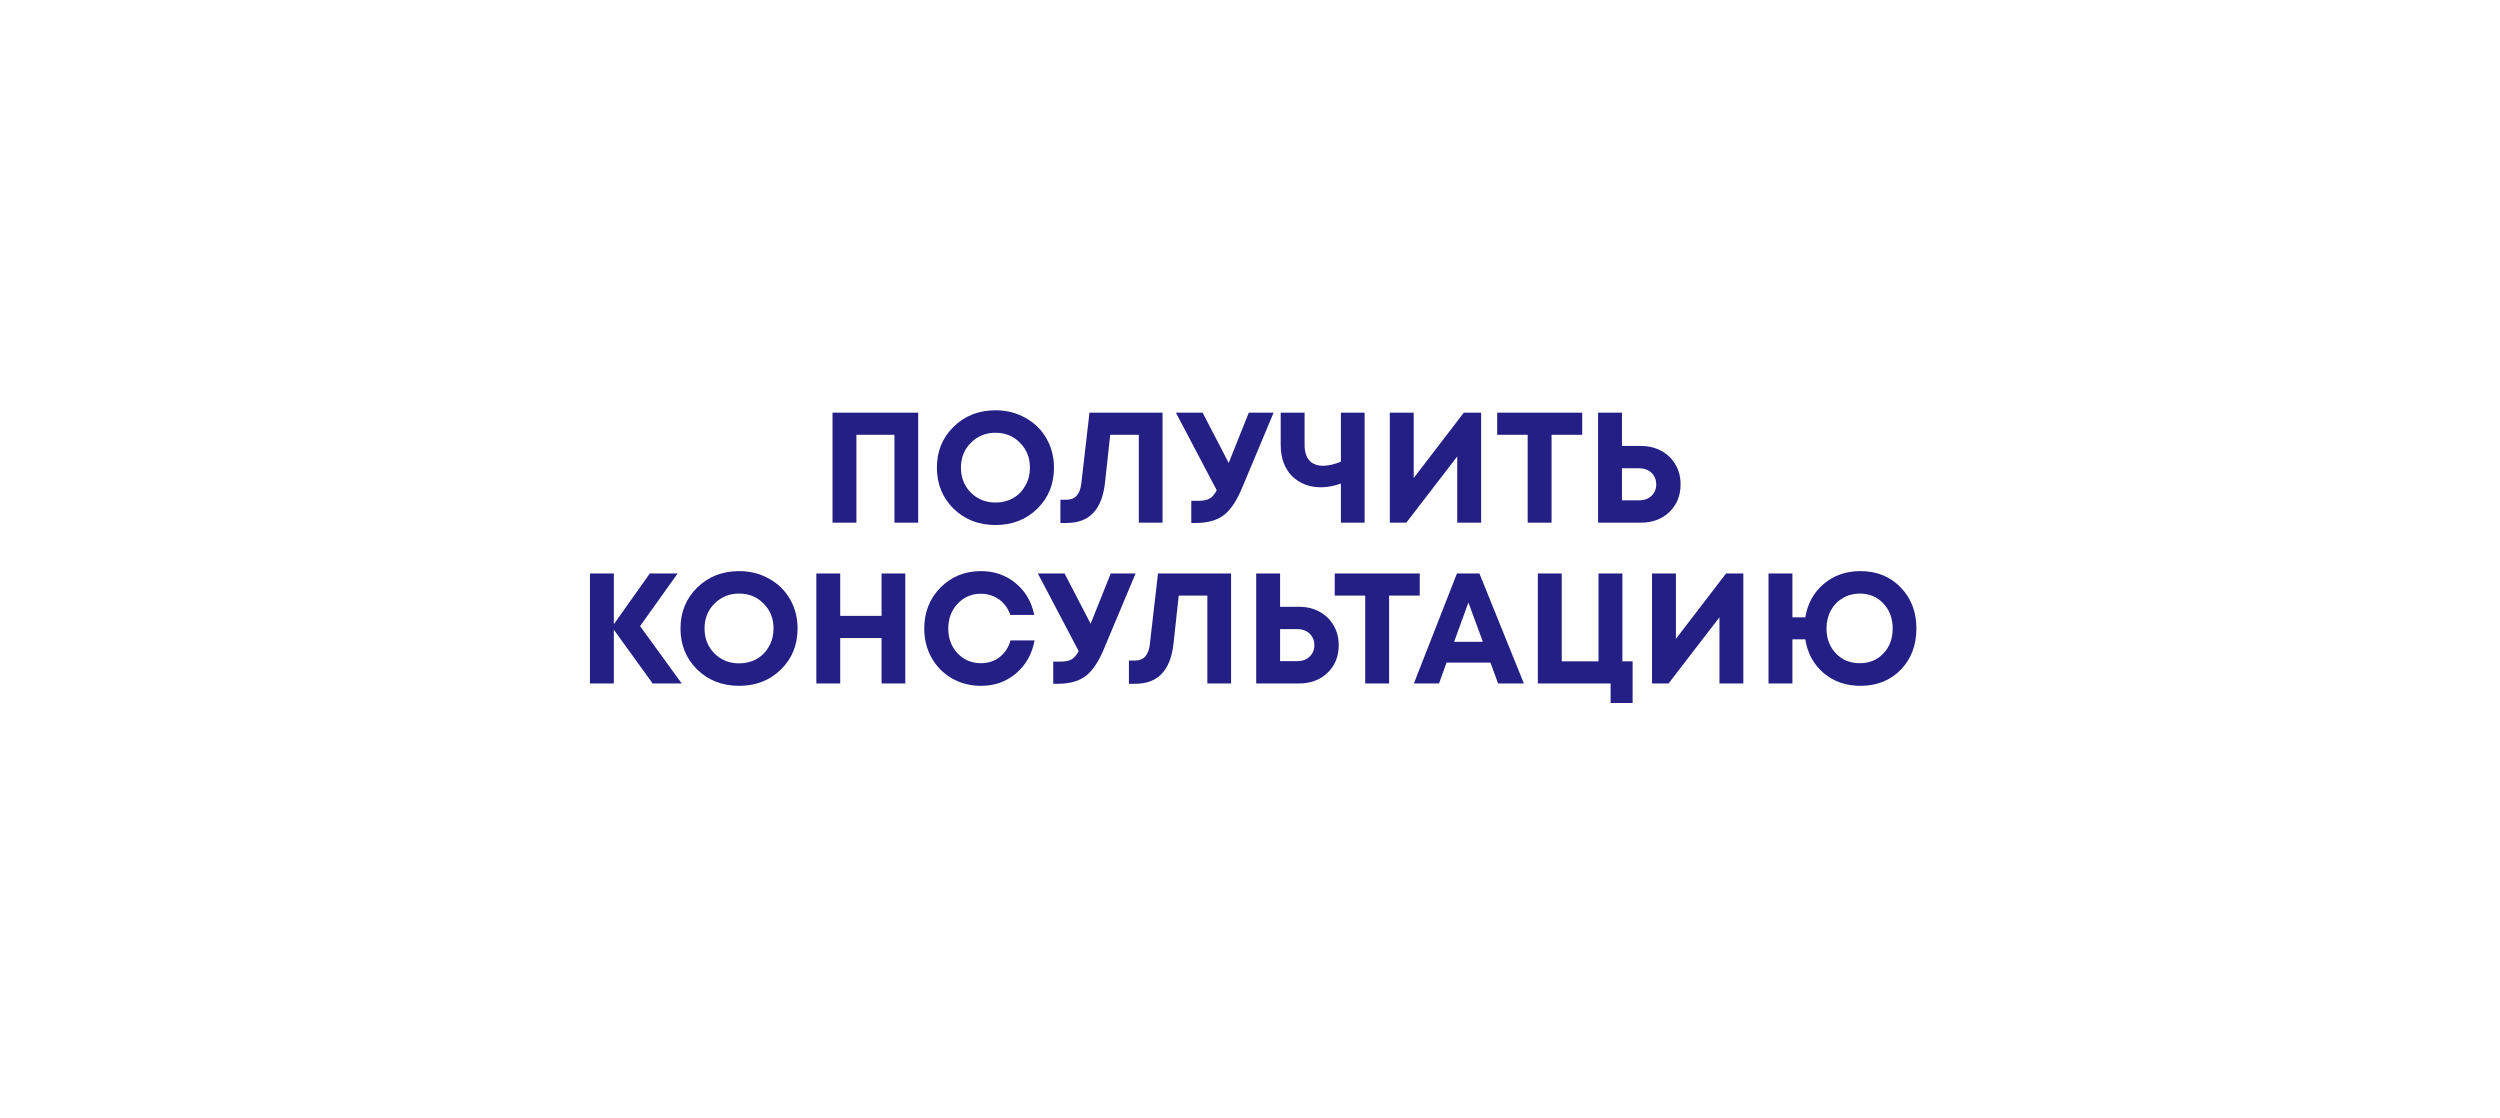 <?xml version="1.0" encoding="UTF-8"?> <svg xmlns="http://www.w3.org/2000/svg" width="684" height="306" viewBox="0 0 684 306" fill="none"> <g filter="url(#filter0_d)"> <path d="M117.706 110.038C122.586 97.93 134.331 90 147.386 90H561.9C584.221 90 599.685 112.277 591.879 133.19L568.738 195.19C564.067 207.704 552.115 216 538.758 216H122.398C99.724 216 84.242 193.069 92.718 172.038L117.706 110.038Z" fill="white"></path> <path d="M120.024 110.973C124.523 99.81 135.351 92.5 147.386 92.5H561.9C582.478 92.5 596.733 113.037 589.537 132.316L566.396 194.316C562.09 205.852 551.072 213.5 538.758 213.5H122.398C101.495 213.5 87.223 192.36 95.037 172.973L120.024 110.973Z" stroke="white" stroke-width="5"></path> </g> <path d="M227.778 112.9H251.213V143H244.72V118.963H234.314V143H227.778V112.9ZM272.372 143.645C267.786 143.645 263.959 142.154 260.891 139.173C257.853 136.163 256.333 132.422 256.333 127.95C256.333 123.478 257.853 119.751 260.891 116.77C263.959 113.76 267.786 112.255 272.372 112.255C275.382 112.255 278.106 112.943 280.542 114.319C283.008 115.666 284.928 117.544 286.304 119.952C287.68 122.331 288.368 124.997 288.368 127.95C288.368 132.451 286.849 136.192 283.81 139.173C280.772 142.154 276.959 143.645 272.372 143.645ZM272.372 137.496C274.15 137.496 275.755 137.095 277.188 136.292C278.622 135.461 279.74 134.314 280.542 132.852C281.374 131.39 281.789 129.756 281.789 127.95C281.789 125.227 280.886 122.962 279.08 121.156C277.303 119.321 275.067 118.404 272.372 118.404C269.706 118.404 267.456 119.321 265.621 121.156C263.815 122.962 262.912 125.227 262.912 127.95C262.912 130.673 263.815 132.952 265.621 134.787C267.456 136.593 269.706 137.496 272.372 137.496ZM298.079 112.9H318.074V143H311.581V118.963H303.755L302.336 131.992C301.935 135.719 300.86 138.499 299.111 140.334C297.391 142.169 294.954 143.086 291.801 143.086H290.124V136.722H291.844C294.166 136.722 295.499 135.246 295.843 132.293L298.079 112.9ZM341.675 112.9H348.469L339.955 133.196C338.435 136.923 336.73 139.503 334.838 140.936C332.974 142.369 330.409 143.086 327.141 143.086H325.937V137.023H327.829C329.176 137.023 330.208 136.822 330.925 136.421C331.641 136.02 332.301 135.26 332.903 134.142L321.723 112.9H329.033L336.171 126.66L341.675 112.9ZM366.869 112.9H373.362V143H366.869V132.293C364.977 132.981 363.142 133.325 361.365 133.325C359.817 133.325 358.369 133.067 357.022 132.551C355.703 132.006 354.542 131.261 353.539 130.315C352.564 129.34 351.79 128.122 351.217 126.66C350.672 125.169 350.4 123.521 350.4 121.715V112.9H356.936V121.672C356.936 123.564 357.366 124.997 358.226 125.972C359.114 126.947 360.376 127.434 362.01 127.434C363.414 127.434 365.034 127.061 366.869 126.316V112.9ZM400.505 112.9H405.235V143H398.699V124.897L384.767 143H380.252V112.9H386.788V130.788L400.505 112.9ZM432.893 112.9V118.963H424.508V143H417.972V118.963H409.63V112.9H432.893ZM448.931 122.016C451.024 122.016 452.887 122.46 454.521 123.349C456.184 124.238 457.474 125.485 458.391 127.09C459.337 128.667 459.81 130.473 459.81 132.508C459.81 135.575 458.792 138.098 456.757 140.076C454.722 142.025 452.113 143 448.931 143H437.235V112.9H443.771V122.016H448.931ZM448.458 136.894C449.834 136.894 450.952 136.493 451.812 135.69C452.701 134.859 453.145 133.798 453.145 132.508C453.145 131.648 452.944 130.888 452.543 130.229C452.17 129.57 451.626 129.054 450.909 128.681C450.192 128.308 449.375 128.122 448.458 128.122H443.771V136.894H448.458ZM186.521 187H178.566L167.945 172.294V187H161.409V156.9H167.945V170.789L177.792 156.9H185.403L175.126 171.305L186.521 187ZM202.224 187.645C197.638 187.645 193.811 186.154 190.743 183.173C187.705 180.163 186.185 176.422 186.185 171.95C186.185 167.478 187.705 163.751 190.743 160.77C193.811 157.76 197.638 156.255 202.224 156.255C205.234 156.255 207.958 156.943 210.394 158.319C212.86 159.666 214.78 161.544 216.156 163.952C217.532 166.331 218.22 168.997 218.22 171.95C218.22 176.451 216.701 180.192 213.662 183.173C210.624 186.154 206.811 187.645 202.224 187.645ZM202.224 181.496C204.002 181.496 205.607 181.095 207.04 180.292C208.474 179.461 209.592 178.314 210.394 176.852C211.226 175.39 211.641 173.756 211.641 171.95C211.641 169.227 210.738 166.962 208.932 165.156C207.155 163.321 204.919 162.404 202.224 162.404C199.558 162.404 197.308 163.321 195.473 165.156C193.667 166.962 192.764 169.227 192.764 171.95C192.764 174.673 193.667 176.952 195.473 178.787C197.308 180.593 199.558 181.496 202.224 181.496ZM241.193 156.9H247.686V187H241.193V174.573H229.884V187H223.348V156.9H229.884V168.51H241.193V156.9ZM268.393 187.645C265.498 187.645 262.86 186.971 260.481 185.624C258.102 184.248 256.238 182.37 254.891 179.991C253.544 177.583 252.87 174.917 252.87 171.993C252.87 167.521 254.346 163.78 257.299 160.77C260.28 157.76 263.978 156.255 268.393 156.255C272.062 156.255 275.23 157.359 277.896 159.566C280.562 161.773 282.253 164.669 282.97 168.252H276.434C276.033 167.077 275.445 166.059 274.671 165.199C273.897 164.31 272.965 163.637 271.876 163.178C270.815 162.691 269.654 162.447 268.393 162.447C265.842 162.447 263.706 163.364 261.986 165.199C260.295 167.005 259.449 169.27 259.449 171.993C259.449 174.688 260.295 176.938 261.986 178.744C263.706 180.55 265.842 181.453 268.393 181.453C270.371 181.453 272.077 180.894 273.51 179.776C274.943 178.658 275.932 177.139 276.477 175.218H283.056C282.368 178.945 280.677 181.955 277.982 184.248C275.316 186.513 272.12 187.645 268.393 187.645ZM303.903 156.9H310.697L302.183 177.196C300.664 180.923 298.958 183.503 297.066 184.936C295.203 186.369 292.637 187.086 289.369 187.086H288.165V181.023H290.057C291.404 181.023 292.436 180.822 293.153 180.421C293.87 180.02 294.529 179.26 295.131 178.142L283.951 156.9H291.261L298.399 170.66L303.903 156.9ZM316.828 156.9H336.823V187H330.33V162.963H322.504L321.085 175.992C320.684 179.719 319.609 182.499 317.86 184.334C316.14 186.169 313.704 187.086 310.55 187.086H308.873V180.722H310.593C312.915 180.722 314.248 179.246 314.592 176.293L316.828 156.9ZM355.393 166.016C357.486 166.016 359.349 166.46 360.983 167.349C362.646 168.238 363.936 169.485 364.853 171.09C365.799 172.667 366.272 174.473 366.272 176.508C366.272 179.575 365.255 182.098 363.219 184.076C361.184 186.025 358.575 187 355.393 187H343.697V156.9H350.233V166.016H355.393ZM354.92 180.894C356.296 180.894 357.414 180.493 358.274 179.69C359.163 178.859 359.607 177.798 359.607 176.508C359.607 175.648 359.407 174.888 359.005 174.229C358.633 173.57 358.088 173.054 357.371 172.681C356.655 172.308 355.838 172.122 354.92 172.122H350.233V180.894H354.92ZM388.444 156.9V162.963H380.059V187H373.523V162.963H365.181V156.9H388.444ZM409.884 187L407.777 181.281H395.78L393.716 187H386.836L398.618 156.9H404.767L416.936 187H409.884ZM401.757 164.855L397.844 175.605H405.713L401.757 164.855ZM443.887 180.937H446.682V192.332H440.662V187H420.753V156.9H427.289V180.937H437.351V156.9H443.887V180.937ZM472.248 156.9H476.978V187H470.442V168.897L456.51 187H451.995V156.9H458.531V174.788L472.248 156.9ZM509.022 156.255C513.466 156.255 517.121 157.731 519.987 160.684C522.883 163.637 524.33 167.392 524.33 171.95C524.33 176.537 522.897 180.306 520.03 183.259C517.164 186.183 513.494 187.645 509.022 187.645C505.095 187.645 501.741 186.484 498.96 184.162C496.208 181.811 494.531 178.73 493.929 174.917H490.403V187H483.867V156.9H490.403V168.897H493.929C494.56 165.113 496.251 162.06 499.003 159.738C501.755 157.416 505.095 156.255 509.022 156.255ZM508.807 181.453C511.473 181.453 513.638 180.564 515.3 178.787C516.992 177.01 517.837 174.731 517.837 171.95C517.837 169.198 516.992 166.919 515.3 165.113C513.609 163.307 511.445 162.404 508.807 162.404C507.087 162.404 505.539 162.82 504.163 163.651C502.787 164.454 501.698 165.586 500.895 167.048C500.121 168.51 499.734 170.144 499.734 171.95C499.734 174.702 500.594 176.981 502.314 178.787C504.034 180.564 506.199 181.453 508.807 181.453Z" fill="#241F85"></path> <defs> <filter id="filter0_d" x="0.366" y="0" width="683.562" height="306" filterUnits="userSpaceOnUse" color-interpolation-filters="sRGB"> <feFlood flood-opacity="0" result="BackgroundImageFix"></feFlood> <feColorMatrix in="SourceAlpha" type="matrix" values="0 0 0 0 0 0 0 0 0 0 0 0 0 0 0 0 0 0 127 0"></feColorMatrix> <feOffset></feOffset> <feGaussianBlur stdDeviation="45"></feGaussianBlur> <feColorMatrix type="matrix" values="0 0 0 0 1 0 0 0 0 1 0 0 0 0 1 0 0 0 0.55 0"></feColorMatrix> <feBlend mode="normal" in2="BackgroundImageFix" result="effect1_dropShadow"></feBlend> <feBlend mode="normal" in="SourceGraphic" in2="effect1_dropShadow" result="shape"></feBlend> </filter> </defs> </svg> 